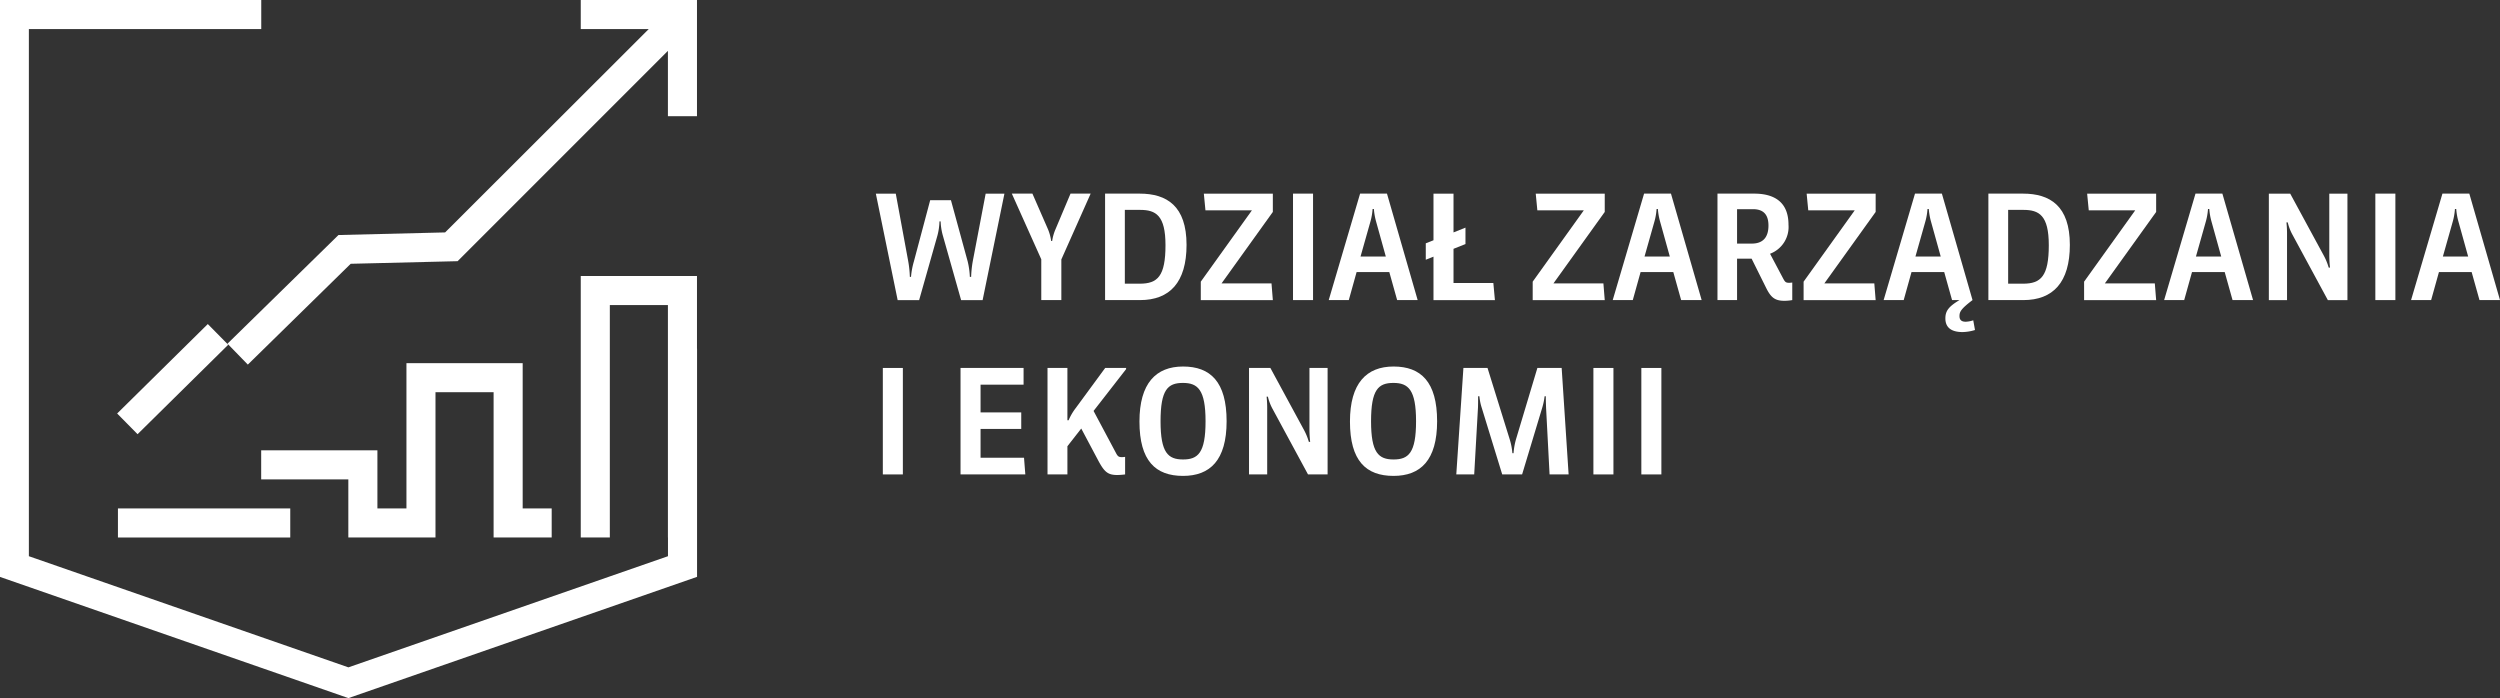<svg xmlns="http://www.w3.org/2000/svg" width="73.004" height="20.386" viewBox="0 0 73.004 20.386"><rect x="0" y="0" width="73.004" height="20.386" fill="#333333" stroke="none"/><defs><style>.a{fill:#fff;}</style></defs><rect class="a" x="3.183" y="10.647" width="3.719" height="0.849" transform="translate(-6.323 6.732) rotate(-44.618)"/><polygon class="a" points="20.353 0 20.353 3.394 19.504 3.394 19.504 1.485 13.363 7.627 10.241 7.703 7.237 10.647 6.643 10.036 9.884 6.863 12.998 6.787 18.945 0.848 16.959 0.848 16.959 0 20.353 0"/><rect class="a" x="3.444" y="14.847" width="5.032" height="0.849"/><polygon class="a" points="7.627 13.15 7.627 13.999 10.172 13.999 10.172 15.695 12.717 15.695 12.717 11.453 14.414 11.453 14.414 15.695 16.11 15.695 16.11 14.847 15.263 14.847 15.263 10.605 11.869 10.605 11.869 14.847 11.021 14.847 11.021 13.15 7.627 13.15"/><polygon class="a" points="20.353 8.06 16.959 8.06 16.959 15.695 17.808 15.695 17.808 8.908 19.504 8.908 19.504 15.695 19.506 15.695 19.506 16.242 10.174 19.488 0.843 16.242 0.843 0.849 7.629 0.849 7.629 0 -0.005 0 -0.005 16.845 10.174 20.386 20.355 16.845 20.355 10.181 20.353 10.181 20.353 8.06"/><path class="a" d="M28.694,8.764h-.628l-.534-1.888a1.754,1.754,0,0,1-.064-.411h-.034a1.772,1.772,0,0,1-.059.411l-.535,1.888h-.627l-.637-3.109h.582l.364,1.976a3.168,3.168,0,0,1,.047.454h.034a2.276,2.276,0,0,1,.085-.454l.475-1.785h.606l.488,1.785a2.292,2.292,0,0,1,.064.454h.038a3.184,3.184,0,0,1,.047-.454l.377-1.976h.548Z"/><path class="a" d="M30.993,7.576v1.187h-.586V7.572l-.86-1.918h.601l.454,1.039a1.374,1.374,0,0,1,.094.344h.029a1.35,1.35,0,0,1,.098-.344l.438-1.039h.588Z"/><path class="a" d="M33.292,8.763H32.27V5.654h1.009c.793,0,1.37.36,1.37,1.497,0,1.095-.492,1.612-1.357,1.612m0-2.634h-.445v2.155h.436c.522,0,.751-.22.751-1.124,0-.874-.284-1.031-.742-1.031"/><polygon class="a" points="35.065 8.764 35.065 8.225 36.558 6.142 35.201 6.142 35.154 5.655 37.169 5.655 37.169 6.189 35.671 8.276 37.13 8.276 37.169 8.764 35.065 8.764"/><rect class="a" x="37.758" y="5.654" width="0.585" height="3.109"/><path class="a" d="M40.799,8.763l-.229-.818h-.955l-.228.818h-.586l.916-3.109h.785l.896,3.109Zm-.331-1.272-.284-1.022a1.848,1.848,0,0,1-.064-.365h-.038a1.782,1.782,0,0,1-.063.365l-.289,1.022Z"/><polygon class="a" points="41.86 8.764 41.86 7.495 41.635 7.585 41.635 7.105 41.86 7.016 41.86 5.655 42.445 5.655 42.445 6.787 42.794 6.647 42.794 7.127 42.445 7.266 42.445 8.264 43.608 8.264 43.654 8.764 41.86 8.764"/><polygon class="a" points="44.757 8.764 44.757 8.225 46.25 6.142 44.893 6.142 44.846 5.655 46.861 5.655 46.861 6.189 45.363 8.276 46.822 8.276 46.861 8.764 44.757 8.764"/><path class="a" d="M49.092,8.763l-.229-.818h-.955l-.228.818h-.586l.916-3.109h.785l.896,3.109Zm-.331-1.272-.284-1.022a1.848,1.848,0,0,1-.064-.365h-.038a1.782,1.782,0,0,1-.063.365l-.289,1.022Z"/><path class="a" d="M52.337,8.763a1.355,1.355,0,0,1-.229.021c-.272,0-.394-.093-.534-.377l-.424-.853h-.425v1.209h-.572V5.654h1.069c.607,0,1.005.259,1.005.908a.835.835,0,0,1-.539.848l.382.721c.055.102.077.127.174.127a.565.565,0,0,0,.093-.008Zm-1.149-2.655h-.463v1.005h.433c.314,0,.484-.174.484-.526,0-.305-.132-.479-.454-.479"/><polygon class="a" points="52.668 8.764 52.668 8.225 54.161 6.142 52.804 6.142 52.757 5.655 54.772 5.655 54.772 6.189 53.274 8.276 54.733 8.276 54.772 8.764 52.668 8.764"/><path class="a" d="M57.22,9.23c0,.119.067.165.181.165a.744.744,0,0,0,.221-.042l.051.284a1.325,1.325,0,0,1-.36.06c-.285,0-.505-.098-.505-.399,0-.216.093-.344.412-.535h-.217l-.229-.818h-.955l-.228.818h-.586l.916-3.109h.785l.895,3.109c-.335.255-.381.34-.381.467m-.548-1.739-.284-1.022a1.848,1.848,0,0,1-.064-.365h-.038a1.782,1.782,0,0,1-.063.365l-.289,1.022Z"/><path class="a" d="M59.086,8.763h-1.022V5.654h1.009c.793,0,1.37.36,1.37,1.497,0,1.095-.492,1.612-1.357,1.612m0-2.634h-.445v2.155h.436c.522,0,.751-.22.751-1.124,0-.874-.284-1.031-.742-1.031"/><polygon class="a" points="60.859 8.764 60.859 8.225 62.352 6.142 60.995 6.142 60.948 5.655 62.963 5.655 62.963 6.189 61.465 8.276 62.924 8.276 62.963 8.764 60.859 8.764"/><path class="a" d="M65.194,8.763l-.229-.818H64.01l-.228.818h-.586l.916-3.109h.785l.896,3.109Zm-.331-1.272-.284-1.022a1.848,1.848,0,0,1-.064-.365h-.038a1.782,1.782,0,0,1-.063.365l-.289,1.022Z"/><path class="a" d="M67.977,8.764l-1.035-1.913a1.417,1.417,0,0,1-.136-.357h-.038a3.234,3.234,0,0,1,.017.357v1.913h-.531V5.655h.624l.984,1.815a1.782,1.782,0,0,1,.14.344h.038a3.376,3.376,0,0,1-.021-.344V5.655h.53v3.109Z"/><rect class="a" x="69.364" y="5.654" width="0.585" height="3.109"/><path class="a" d="M72.405,8.763l-.229-.818h-.955l-.228.818h-.586l.916-3.109h.785l.896,3.109Zm-.331-1.272-.284-1.022a1.848,1.848,0,0,1-.064-.365h-.038a1.782,1.782,0,0,1-.063.365l-.289,1.022Z"/><rect class="a" x="25.78" y="10.745" width="0.585" height="3.109"/><polygon class="a" points="28.049 13.854 28.049 10.745 29.89 10.745 29.89 11.232 28.634 11.232 28.634 12.042 29.822 12.042 29.822 12.526 28.634 12.526 28.634 13.366 29.903 13.366 29.941 13.854 28.049 13.854"/><path class="a" d="M32.855,13.854a2.128,2.128,0,0,1-.226.017c-.275,0-.377-.085-.555-.416l-.5-.941-.404.517v.823h-.581V10.745h.581v1.527h.035a1.643,1.643,0,0,1,.208-.356l.86-1.171h.611v.034L31.934,12l.653,1.226c.055.106.085.123.178.123a.627.627,0,0,0,.09-.008Z"/><path class="a" d="M34.547,13.897c-.802,0-1.273-.437-1.273-1.587,0-1.12.484-1.607,1.273-1.607.798,0,1.272.445,1.272,1.599,0,1.137-.483,1.595-1.272,1.595m-.004-2.715c-.441,0-.653.195-.653,1.12,0,.921.22,1.115.657,1.115.433,0,.657-.186.657-1.115,0-.925-.228-1.12-.661-1.12"/><path class="a" d="M38.196,13.854l-1.035-1.913a1.417,1.417,0,0,1-.136-.357h-.038a3.234,3.234,0,0,1,.017.357v1.913h-.531V10.745h.624l.984,1.815a1.782,1.782,0,0,1,.14.344h.038a3.393,3.393,0,0,1-.021-.344V10.745h.53v3.109Z"/><path class="a" d="M40.694,13.897c-.802,0-1.273-.437-1.273-1.587,0-1.12.484-1.607,1.273-1.607.798,0,1.272.445,1.272,1.599,0,1.137-.483,1.595-1.272,1.595m-.004-2.715c-.441,0-.653.195-.653,1.12,0,.921.22,1.115.657,1.115.433,0,.657-.186.657-1.115,0-.925-.228-1.12-.661-1.12"/><path class="a" d="M45.25,13.854l-.102-1.943c-.003-.08-.008-.203-.008-.339h-.035a1.983,1.983,0,0,1-.071.339l-.586,1.943h-.581l-.597-1.943a1.54,1.54,0,0,1-.069-.339h-.038c0,.097,0,.241-.004.339l-.11,1.943h-.523l.208-3.109h.704l.646,2.078a1.857,1.857,0,0,1,.08.412h.034a1.994,1.994,0,0,1,.073-.412l.623-2.078h.709l.203,3.109Z"/><rect class="a" x="46.53" y="10.745" width="0.585" height="3.109"/><rect class="a" x="47.93" y="10.745" width="0.585" height="3.109"/></svg>